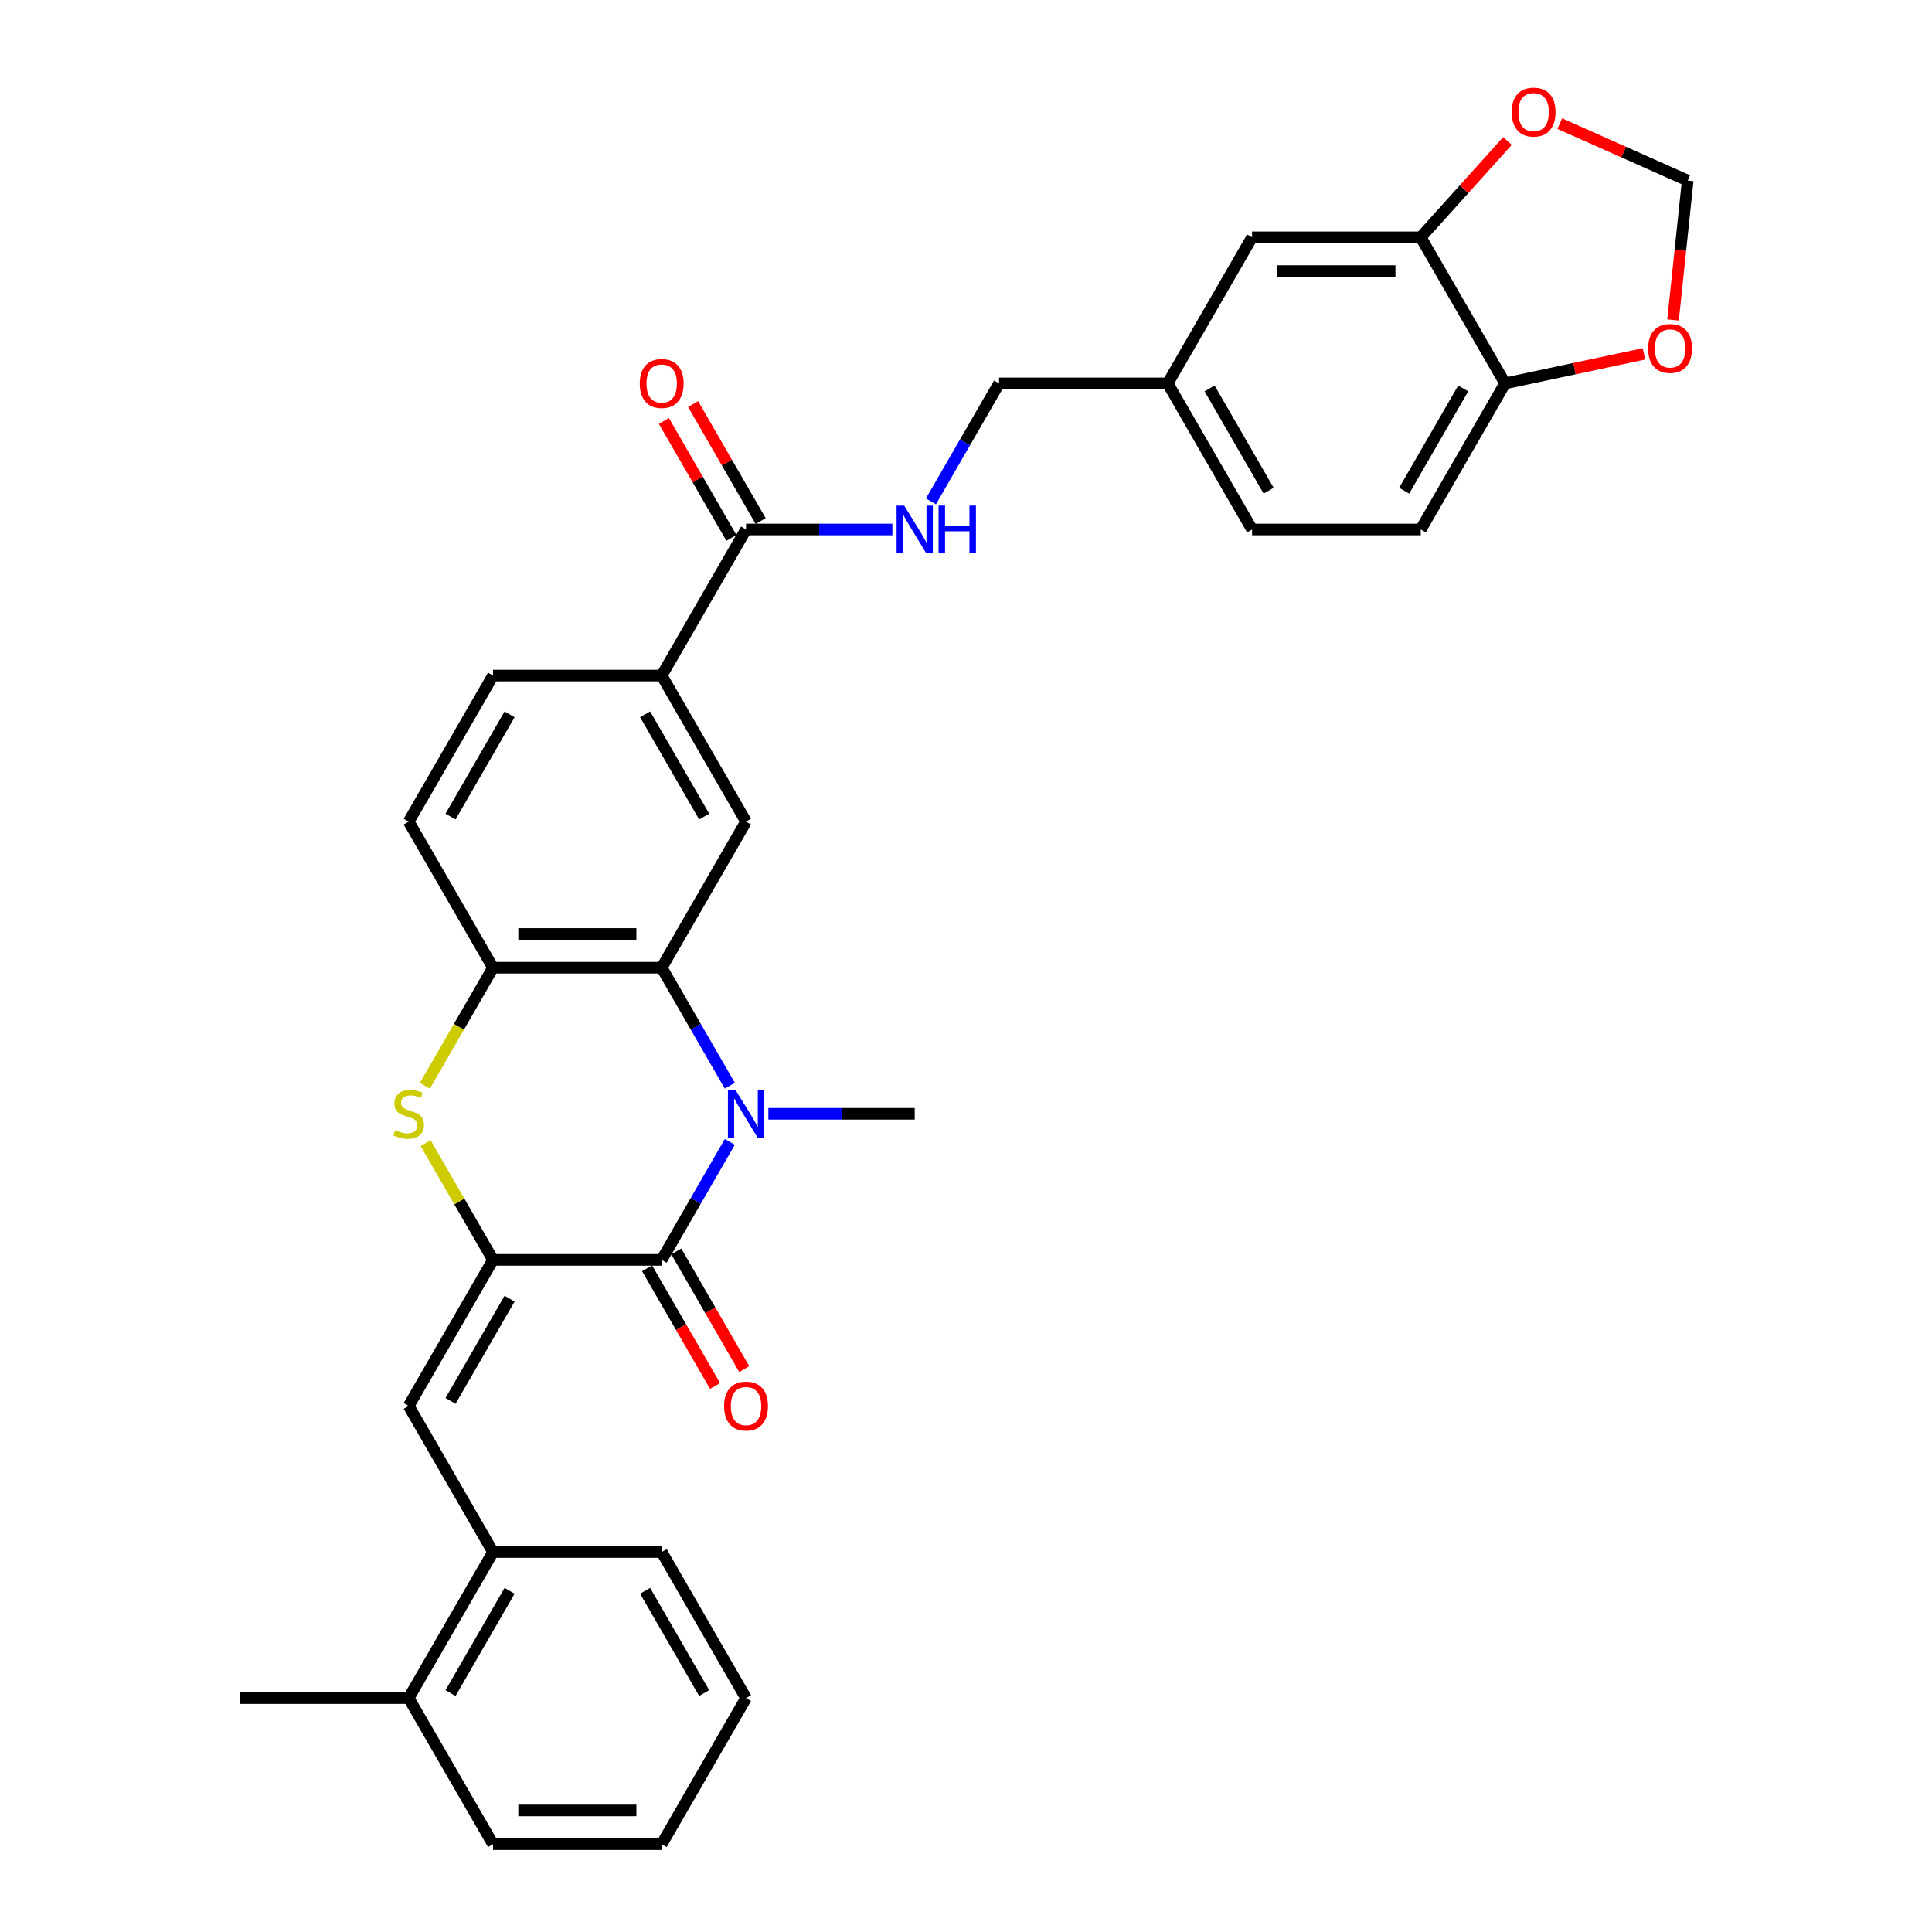 <?xml version='1.0' encoding='iso-8859-1'?>
<svg version='1.1' baseProfile='full'
              xmlns='http://www.w3.org/2000/svg'
                      xmlns:rdkit='http://www.rdkit.org/xml'
                      xmlns:xlink='http://www.w3.org/1999/xlink'
                  xml:space='preserve'
width='1000px' height='1000px' viewBox='0 0 1000 1000'>
<!-- END OF HEADER -->
<rect style='opacity:1.0;fill:#FFFFFF;stroke:none' width='1000' height='1000' x='0' y='0'> </rect>
<path class='bond-1' d='M 255.186,652.106 L 342.492,652.106' style='fill:none;fill-rule:evenodd;stroke:#000000;stroke-width:6px;stroke-linecap:butt;stroke-linejoin:miter;stroke-opacity:1' />
<path class='bond-3' d='M 255.186,652.106 L 237.739,621.889' style='fill:none;fill-rule:evenodd;stroke:#000000;stroke-width:6px;stroke-linecap:butt;stroke-linejoin:miter;stroke-opacity:1' />
<path class='bond-3' d='M 237.739,621.889 L 220.293,591.671' style='fill:none;fill-rule:evenodd;stroke:#CCCC00;stroke-width:6px;stroke-linecap:butt;stroke-linejoin:miter;stroke-opacity:1' />
<path class='bond-4' d='M 255.186,652.106 L 211.533,727.716' style='fill:none;fill-rule:evenodd;stroke:#000000;stroke-width:6px;stroke-linecap:butt;stroke-linejoin:miter;stroke-opacity:1' />
<path class='bond-4' d='M 263.76,672.179 L 233.202,725.105' style='fill:none;fill-rule:evenodd;stroke:#000000;stroke-width:6px;stroke-linecap:butt;stroke-linejoin:miter;stroke-opacity:1' />
<path class='bond-0' d='M 377.748,591.042 L 360.12,621.574' style='fill:none;fill-rule:evenodd;stroke:#0000FF;stroke-width:6px;stroke-linecap:butt;stroke-linejoin:miter;stroke-opacity:1' />
<path class='bond-0' d='M 360.12,621.574 L 342.492,652.106' style='fill:none;fill-rule:evenodd;stroke:#000000;stroke-width:6px;stroke-linecap:butt;stroke-linejoin:miter;stroke-opacity:1' />
<path class='bond-23' d='M 397.705,576.497 L 435.579,576.497' style='fill:none;fill-rule:evenodd;stroke:#0000FF;stroke-width:6px;stroke-linecap:butt;stroke-linejoin:miter;stroke-opacity:1' />
<path class='bond-23' d='M 435.579,576.497 L 473.452,576.497' style='fill:none;fill-rule:evenodd;stroke:#000000;stroke-width:6px;stroke-linecap:butt;stroke-linejoin:miter;stroke-opacity:1' />
<path class='bond-32' d='M 377.748,561.951 L 360.12,531.419' style='fill:none;fill-rule:evenodd;stroke:#0000FF;stroke-width:6px;stroke-linecap:butt;stroke-linejoin:miter;stroke-opacity:1' />
<path class='bond-32' d='M 360.12,531.419 L 342.492,500.887' style='fill:none;fill-rule:evenodd;stroke:#000000;stroke-width:6px;stroke-linecap:butt;stroke-linejoin:miter;stroke-opacity:1' />
<path class='bond-14' d='M 334.931,656.472 L 352.519,686.934' style='fill:none;fill-rule:evenodd;stroke:#000000;stroke-width:6px;stroke-linecap:butt;stroke-linejoin:miter;stroke-opacity:1' />
<path class='bond-14' d='M 352.519,686.934 L 370.106,717.397' style='fill:none;fill-rule:evenodd;stroke:#FF0000;stroke-width:6px;stroke-linecap:butt;stroke-linejoin:miter;stroke-opacity:1' />
<path class='bond-14' d='M 350.053,647.741 L 367.641,678.204' style='fill:none;fill-rule:evenodd;stroke:#000000;stroke-width:6px;stroke-linecap:butt;stroke-linejoin:miter;stroke-opacity:1' />
<path class='bond-14' d='M 367.641,678.204 L 385.228,708.666' style='fill:none;fill-rule:evenodd;stroke:#FF0000;stroke-width:6px;stroke-linecap:butt;stroke-linejoin:miter;stroke-opacity:1' />
<path class='bond-2' d='M 342.492,500.887 L 255.186,500.887' style='fill:none;fill-rule:evenodd;stroke:#000000;stroke-width:6px;stroke-linecap:butt;stroke-linejoin:miter;stroke-opacity:1' />
<path class='bond-2' d='M 329.396,483.426 L 268.282,483.426' style='fill:none;fill-rule:evenodd;stroke:#000000;stroke-width:6px;stroke-linecap:butt;stroke-linejoin:miter;stroke-opacity:1' />
<path class='bond-6' d='M 342.492,500.887 L 386.146,425.277' style='fill:none;fill-rule:evenodd;stroke:#000000;stroke-width:6px;stroke-linecap:butt;stroke-linejoin:miter;stroke-opacity:1' />
<path class='bond-5' d='M 219.91,561.986 L 237.548,531.437' style='fill:none;fill-rule:evenodd;stroke:#CCCC00;stroke-width:6px;stroke-linecap:butt;stroke-linejoin:miter;stroke-opacity:1' />
<path class='bond-5' d='M 237.548,531.437 L 255.186,500.887' style='fill:none;fill-rule:evenodd;stroke:#000000;stroke-width:6px;stroke-linecap:butt;stroke-linejoin:miter;stroke-opacity:1' />
<path class='bond-10' d='M 211.533,727.716 L 255.186,803.326' style='fill:none;fill-rule:evenodd;stroke:#000000;stroke-width:6px;stroke-linecap:butt;stroke-linejoin:miter;stroke-opacity:1' />
<path class='bond-17' d='M 255.186,500.887 L 211.533,425.277' style='fill:none;fill-rule:evenodd;stroke:#000000;stroke-width:6px;stroke-linecap:butt;stroke-linejoin:miter;stroke-opacity:1' />
<path class='bond-34' d='M 386.146,425.277 L 342.492,349.668' style='fill:none;fill-rule:evenodd;stroke:#000000;stroke-width:6px;stroke-linecap:butt;stroke-linejoin:miter;stroke-opacity:1' />
<path class='bond-34' d='M 364.476,422.666 L 333.918,369.74' style='fill:none;fill-rule:evenodd;stroke:#000000;stroke-width:6px;stroke-linecap:butt;stroke-linejoin:miter;stroke-opacity:1' />
<path class='bond-7' d='M 386.146,274.058 L 342.492,349.668' style='fill:none;fill-rule:evenodd;stroke:#000000;stroke-width:6px;stroke-linecap:butt;stroke-linejoin:miter;stroke-opacity:1' />
<path class='bond-11' d='M 386.146,274.058 L 424.019,274.058' style='fill:none;fill-rule:evenodd;stroke:#000000;stroke-width:6px;stroke-linecap:butt;stroke-linejoin:miter;stroke-opacity:1' />
<path class='bond-11' d='M 424.019,274.058 L 461.893,274.058' style='fill:none;fill-rule:evenodd;stroke:#0000FF;stroke-width:6px;stroke-linecap:butt;stroke-linejoin:miter;stroke-opacity:1' />
<path class='bond-19' d='M 393.707,269.692 L 376.23,239.422' style='fill:none;fill-rule:evenodd;stroke:#000000;stroke-width:6px;stroke-linecap:butt;stroke-linejoin:miter;stroke-opacity:1' />
<path class='bond-19' d='M 376.23,239.422 L 358.754,209.152' style='fill:none;fill-rule:evenodd;stroke:#FF0000;stroke-width:6px;stroke-linecap:butt;stroke-linejoin:miter;stroke-opacity:1' />
<path class='bond-19' d='M 378.585,278.423 L 361.108,248.153' style='fill:none;fill-rule:evenodd;stroke:#000000;stroke-width:6px;stroke-linecap:butt;stroke-linejoin:miter;stroke-opacity:1' />
<path class='bond-19' d='M 361.108,248.153 L 343.632,217.882' style='fill:none;fill-rule:evenodd;stroke:#FF0000;stroke-width:6px;stroke-linecap:butt;stroke-linejoin:miter;stroke-opacity:1' />
<path class='bond-8' d='M 342.492,349.668 L 255.186,349.668' style='fill:none;fill-rule:evenodd;stroke:#000000;stroke-width:6px;stroke-linecap:butt;stroke-linejoin:miter;stroke-opacity:1' />
<path class='bond-9' d='M 735.372,122.838 L 648.066,122.838' style='fill:none;fill-rule:evenodd;stroke:#000000;stroke-width:6px;stroke-linecap:butt;stroke-linejoin:miter;stroke-opacity:1' />
<path class='bond-9' d='M 722.276,140.3 L 661.162,140.3' style='fill:none;fill-rule:evenodd;stroke:#000000;stroke-width:6px;stroke-linecap:butt;stroke-linejoin:miter;stroke-opacity:1' />
<path class='bond-13' d='M 735.372,122.838 L 757.816,97.912' style='fill:none;fill-rule:evenodd;stroke:#000000;stroke-width:6px;stroke-linecap:butt;stroke-linejoin:miter;stroke-opacity:1' />
<path class='bond-13' d='M 757.816,97.912 L 780.259,72.986' style='fill:none;fill-rule:evenodd;stroke:#FF0000;stroke-width:6px;stroke-linecap:butt;stroke-linejoin:miter;stroke-opacity:1' />
<path class='bond-35' d='M 735.372,122.838 L 779.025,198.448' style='fill:none;fill-rule:evenodd;stroke:#000000;stroke-width:6px;stroke-linecap:butt;stroke-linejoin:miter;stroke-opacity:1' />
<path class='bond-21' d='M 255.186,803.326 L 211.533,878.936' style='fill:none;fill-rule:evenodd;stroke:#000000;stroke-width:6px;stroke-linecap:butt;stroke-linejoin:miter;stroke-opacity:1' />
<path class='bond-21' d='M 263.76,823.398 L 233.202,876.325' style='fill:none;fill-rule:evenodd;stroke:#000000;stroke-width:6px;stroke-linecap:butt;stroke-linejoin:miter;stroke-opacity:1' />
<path class='bond-27' d='M 255.186,803.326 L 342.492,803.326' style='fill:none;fill-rule:evenodd;stroke:#000000;stroke-width:6px;stroke-linecap:butt;stroke-linejoin:miter;stroke-opacity:1' />
<path class='bond-25' d='M 481.85,259.513 L 499.478,228.98' style='fill:none;fill-rule:evenodd;stroke:#0000FF;stroke-width:6px;stroke-linecap:butt;stroke-linejoin:miter;stroke-opacity:1' />
<path class='bond-25' d='M 499.478,228.98 L 517.106,198.448' style='fill:none;fill-rule:evenodd;stroke:#000000;stroke-width:6px;stroke-linecap:butt;stroke-linejoin:miter;stroke-opacity:1' />
<path class='bond-12' d='M 779.025,198.448 L 735.372,274.058' style='fill:none;fill-rule:evenodd;stroke:#000000;stroke-width:6px;stroke-linecap:butt;stroke-linejoin:miter;stroke-opacity:1' />
<path class='bond-12' d='M 757.356,201.059 L 726.798,253.986' style='fill:none;fill-rule:evenodd;stroke:#000000;stroke-width:6px;stroke-linecap:butt;stroke-linejoin:miter;stroke-opacity:1' />
<path class='bond-15' d='M 779.025,198.448 L 814.959,190.81' style='fill:none;fill-rule:evenodd;stroke:#000000;stroke-width:6px;stroke-linecap:butt;stroke-linejoin:miter;stroke-opacity:1' />
<path class='bond-15' d='M 814.959,190.81 L 850.892,183.172' style='fill:none;fill-rule:evenodd;stroke:#FF0000;stroke-width:6px;stroke-linecap:butt;stroke-linejoin:miter;stroke-opacity:1' />
<path class='bond-16' d='M 807.324,63.982 L 840.437,78.725' style='fill:none;fill-rule:evenodd;stroke:#FF0000;stroke-width:6px;stroke-linecap:butt;stroke-linejoin:miter;stroke-opacity:1' />
<path class='bond-16' d='M 840.437,78.725 L 873.55,93.468' style='fill:none;fill-rule:evenodd;stroke:#000000;stroke-width:6px;stroke-linecap:butt;stroke-linejoin:miter;stroke-opacity:1' />
<path class='bond-36' d='M 865.968,165.611 L 869.759,129.539' style='fill:none;fill-rule:evenodd;stroke:#FF0000;stroke-width:6px;stroke-linecap:butt;stroke-linejoin:miter;stroke-opacity:1' />
<path class='bond-36' d='M 869.759,129.539 L 873.55,93.468' style='fill:none;fill-rule:evenodd;stroke:#000000;stroke-width:6px;stroke-linecap:butt;stroke-linejoin:miter;stroke-opacity:1' />
<path class='bond-20' d='M 211.533,425.277 L 255.186,349.668' style='fill:none;fill-rule:evenodd;stroke:#000000;stroke-width:6px;stroke-linecap:butt;stroke-linejoin:miter;stroke-opacity:1' />
<path class='bond-20' d='M 233.202,422.666 L 263.76,369.74' style='fill:none;fill-rule:evenodd;stroke:#000000;stroke-width:6px;stroke-linecap:butt;stroke-linejoin:miter;stroke-opacity:1' />
<path class='bond-18' d='M 648.066,122.838 L 604.412,198.448' style='fill:none;fill-rule:evenodd;stroke:#000000;stroke-width:6px;stroke-linecap:butt;stroke-linejoin:miter;stroke-opacity:1' />
<path class='bond-28' d='M 211.533,878.936 L 124.226,878.936' style='fill:none;fill-rule:evenodd;stroke:#000000;stroke-width:6px;stroke-linecap:butt;stroke-linejoin:miter;stroke-opacity:1' />
<path class='bond-29' d='M 211.533,878.936 L 255.186,954.545' style='fill:none;fill-rule:evenodd;stroke:#000000;stroke-width:6px;stroke-linecap:butt;stroke-linejoin:miter;stroke-opacity:1' />
<path class='bond-22' d='M 735.372,274.058 L 648.066,274.058' style='fill:none;fill-rule:evenodd;stroke:#000000;stroke-width:6px;stroke-linecap:butt;stroke-linejoin:miter;stroke-opacity:1' />
<path class='bond-24' d='M 604.412,198.448 L 517.106,198.448' style='fill:none;fill-rule:evenodd;stroke:#000000;stroke-width:6px;stroke-linecap:butt;stroke-linejoin:miter;stroke-opacity:1' />
<path class='bond-26' d='M 604.412,198.448 L 648.066,274.058' style='fill:none;fill-rule:evenodd;stroke:#000000;stroke-width:6px;stroke-linecap:butt;stroke-linejoin:miter;stroke-opacity:1' />
<path class='bond-26' d='M 626.082,201.059 L 656.64,253.986' style='fill:none;fill-rule:evenodd;stroke:#000000;stroke-width:6px;stroke-linecap:butt;stroke-linejoin:miter;stroke-opacity:1' />
<path class='bond-30' d='M 342.492,803.326 L 386.146,878.936' style='fill:none;fill-rule:evenodd;stroke:#000000;stroke-width:6px;stroke-linecap:butt;stroke-linejoin:miter;stroke-opacity:1' />
<path class='bond-30' d='M 333.918,823.398 L 364.476,876.325' style='fill:none;fill-rule:evenodd;stroke:#000000;stroke-width:6px;stroke-linecap:butt;stroke-linejoin:miter;stroke-opacity:1' />
<path class='bond-33' d='M 255.186,954.545 L 342.492,954.545' style='fill:none;fill-rule:evenodd;stroke:#000000;stroke-width:6px;stroke-linecap:butt;stroke-linejoin:miter;stroke-opacity:1' />
<path class='bond-33' d='M 268.282,937.084 L 329.396,937.084' style='fill:none;fill-rule:evenodd;stroke:#000000;stroke-width:6px;stroke-linecap:butt;stroke-linejoin:miter;stroke-opacity:1' />
<path class='bond-31' d='M 386.146,878.936 L 342.492,954.545' style='fill:none;fill-rule:evenodd;stroke:#000000;stroke-width:6px;stroke-linecap:butt;stroke-linejoin:miter;stroke-opacity:1' />
<path  class='atom-1' d='M 380.68 564.134
L 388.782 577.23
Q 389.586 578.522, 390.878 580.862
Q 392.17 583.202, 392.24 583.342
L 392.24 564.134
L 395.522 564.134
L 395.522 588.859
L 392.135 588.859
L 383.439 574.541
Q 382.426 572.865, 381.344 570.944
Q 380.296 569.023, 379.982 568.43
L 379.982 588.859
L 376.769 588.859
L 376.769 564.134
L 380.68 564.134
' fill='#0000FF'/>
<path  class='atom-4' d='M 204.548 584.983
Q 204.827 585.088, 205.98 585.577
Q 207.132 586.066, 208.389 586.38
Q 209.682 586.659, 210.939 586.659
Q 213.279 586.659, 214.641 585.542
Q 216.003 584.389, 216.003 582.399
Q 216.003 581.037, 215.304 580.199
Q 214.641 579.36, 213.593 578.906
Q 212.545 578.452, 210.799 577.929
Q 208.599 577.265, 207.272 576.636
Q 205.98 576.008, 205.037 574.681
Q 204.129 573.354, 204.129 571.119
Q 204.129 568.011, 206.224 566.09
Q 208.355 564.169, 212.545 564.169
Q 215.409 564.169, 218.657 565.531
L 217.854 568.22
Q 214.885 566.998, 212.65 566.998
Q 210.24 566.998, 208.913 568.011
Q 207.586 568.988, 207.621 570.7
Q 207.621 572.027, 208.285 572.83
Q 208.983 573.633, 209.961 574.087
Q 210.974 574.541, 212.65 575.065
Q 214.885 575.763, 216.212 576.462
Q 217.539 577.16, 218.482 578.592
Q 219.46 579.989, 219.46 582.399
Q 219.46 585.821, 217.155 587.672
Q 214.885 589.488, 211.079 589.488
Q 208.878 589.488, 207.202 588.999
Q 205.561 588.545, 203.605 587.742
L 204.548 584.983
' fill='#CCCC00'/>
<path  class='atom-12' d='M 467.987 261.695
L 476.089 274.791
Q 476.892 276.083, 478.184 278.423
Q 479.477 280.763, 479.546 280.903
L 479.546 261.695
L 482.829 261.695
L 482.829 286.42
L 479.442 286.42
L 470.746 272.102
Q 469.733 270.426, 468.65 268.505
Q 467.603 266.584, 467.289 265.991
L 467.289 286.42
L 464.076 286.42
L 464.076 261.695
L 467.987 261.695
' fill='#0000FF'/>
<path  class='atom-12' d='M 485.798 261.695
L 489.15 261.695
L 489.15 272.207
L 501.792 272.207
L 501.792 261.695
L 505.145 261.695
L 505.145 286.42
L 501.792 286.42
L 501.792 275.001
L 489.15 275.001
L 489.15 286.42
L 485.798 286.42
L 485.798 261.695
' fill='#0000FF'/>
<path  class='atom-14' d='M 782.442 58.027
Q 782.442 52.09, 785.375 48.772
Q 788.309 45.455, 793.792 45.455
Q 799.275 45.455, 802.208 48.772
Q 805.142 52.09, 805.142 58.027
Q 805.142 64.033, 802.173 67.456
Q 799.205 70.843, 793.792 70.843
Q 788.344 70.843, 785.375 67.456
Q 782.442 64.068, 782.442 58.027
M 793.792 68.049
Q 797.563 68.049, 799.589 65.535
Q 801.649 62.986, 801.649 58.027
Q 801.649 53.172, 799.589 50.728
Q 797.563 48.248, 793.792 48.248
Q 790.02 48.248, 787.96 50.693
Q 785.934 53.138, 785.934 58.027
Q 785.934 63.021, 787.96 65.535
Q 790.02 68.049, 793.792 68.049
' fill='#FF0000'/>
<path  class='atom-15' d='M 374.796 727.786
Q 374.796 721.849, 377.729 718.532
Q 380.663 715.214, 386.146 715.214
Q 391.629 715.214, 394.562 718.532
Q 397.496 721.849, 397.496 727.786
Q 397.496 733.793, 394.527 737.215
Q 391.559 740.603, 386.146 740.603
Q 380.698 740.603, 377.729 737.215
Q 374.796 733.828, 374.796 727.786
M 386.146 737.809
Q 389.917 737.809, 391.943 735.294
Q 394.003 732.745, 394.003 727.786
Q 394.003 722.932, 391.943 720.487
Q 389.917 718.008, 386.146 718.008
Q 382.374 718.008, 380.314 720.452
Q 378.288 722.897, 378.288 727.786
Q 378.288 732.78, 380.314 735.294
Q 382.374 737.809, 386.146 737.809
' fill='#FF0000'/>
<path  class='atom-16' d='M 853.074 180.366
Q 853.074 174.429, 856.008 171.111
Q 858.941 167.794, 864.424 167.794
Q 869.907 167.794, 872.841 171.111
Q 875.774 174.429, 875.774 180.366
Q 875.774 186.373, 872.806 189.795
Q 869.837 193.182, 864.424 193.182
Q 858.976 193.182, 856.008 189.795
Q 853.074 186.407, 853.074 180.366
M 864.424 190.389
Q 868.196 190.389, 870.221 187.874
Q 872.282 185.325, 872.282 180.366
Q 872.282 175.512, 870.221 173.067
Q 868.196 170.587, 864.424 170.587
Q 860.653 170.587, 858.592 173.032
Q 856.567 175.477, 856.567 180.366
Q 856.567 185.36, 858.592 187.874
Q 860.653 190.389, 864.424 190.389
' fill='#FF0000'/>
<path  class='atom-20' d='M 331.143 198.518
Q 331.143 192.581, 334.076 189.263
Q 337.01 185.946, 342.492 185.946
Q 347.975 185.946, 350.909 189.263
Q 353.842 192.581, 353.842 198.518
Q 353.842 204.525, 350.874 207.947
Q 347.905 211.335, 342.492 211.335
Q 337.045 211.335, 334.076 207.947
Q 331.143 204.56, 331.143 198.518
M 342.492 208.541
Q 346.264 208.541, 348.29 206.026
Q 350.35 203.477, 350.35 198.518
Q 350.35 193.664, 348.29 191.219
Q 346.264 188.74, 342.492 188.74
Q 338.721 188.74, 336.66 191.184
Q 334.635 193.629, 334.635 198.518
Q 334.635 203.512, 336.66 206.026
Q 338.721 208.541, 342.492 208.541
' fill='#FF0000'/>
</svg>
